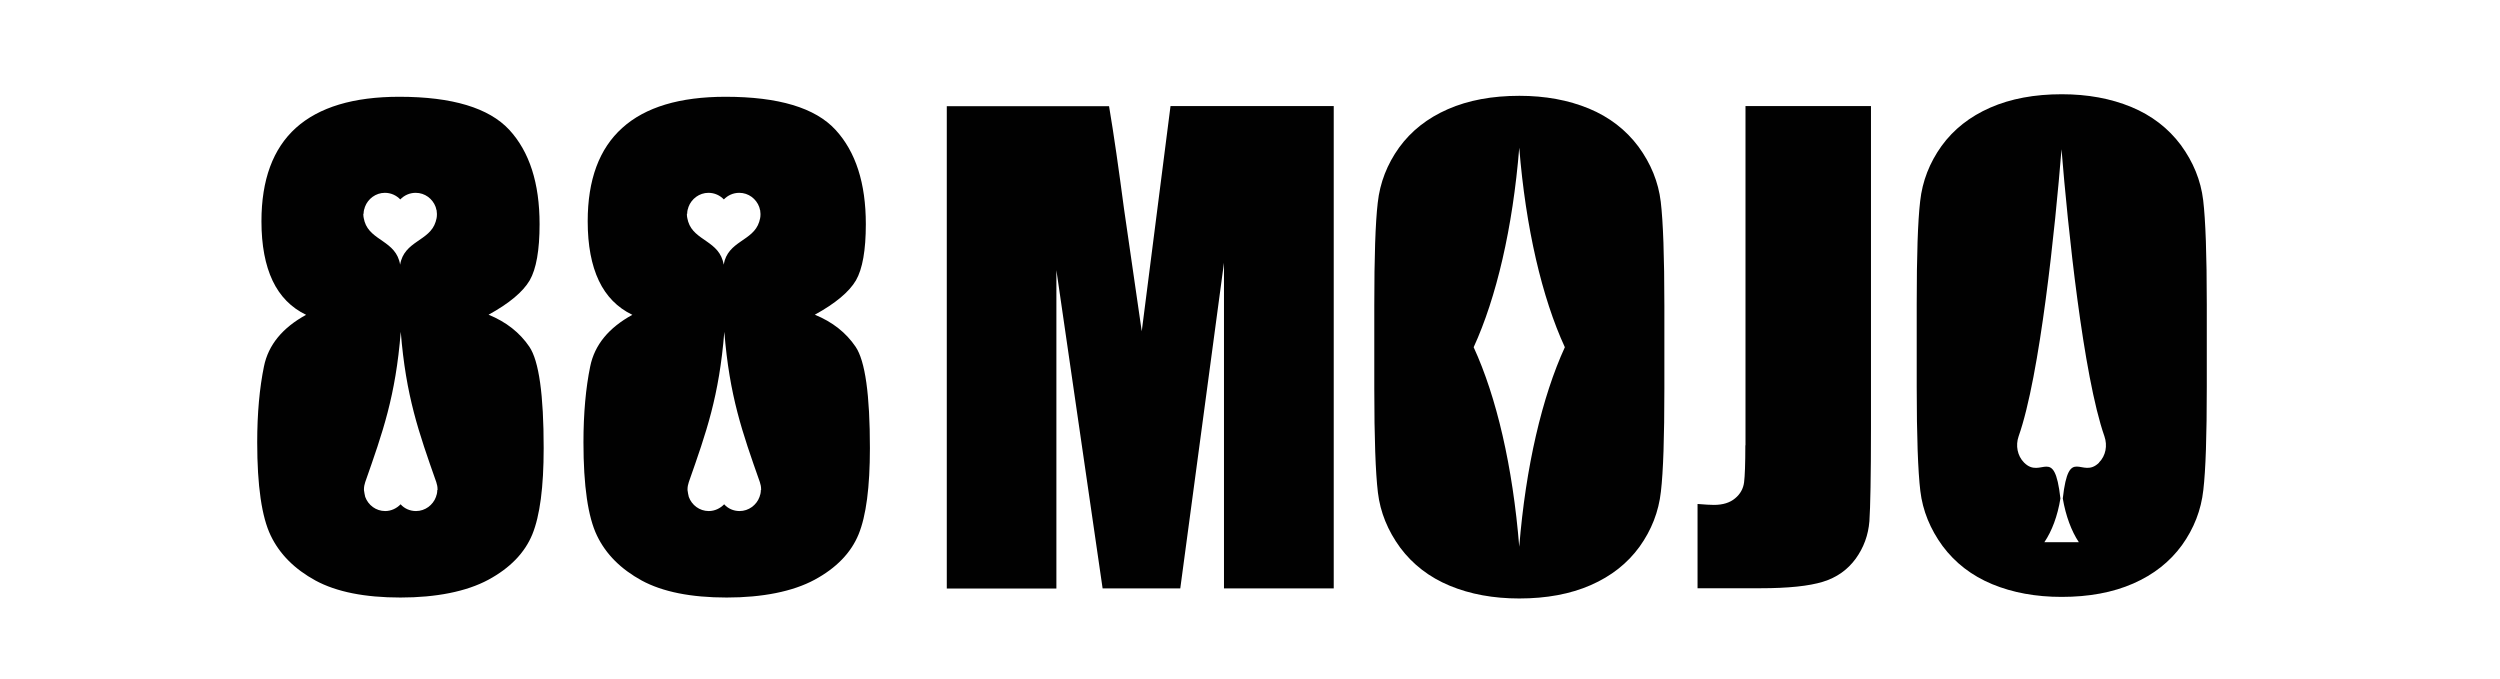 <svg width="162" height="44" viewBox="0 0 162 44" fill="none" xmlns="http://www.w3.org/2000/svg">
<path d="M31.664 20.391C32.999 19.658 33.885 18.914 34.323 18.17C34.751 17.427 34.965 16.214 34.965 14.523C34.965 11.874 34.313 9.836 32.999 8.41C31.684 6.994 29.311 6.271 25.877 6.271C22.902 6.271 20.671 6.943 19.173 8.288C17.686 9.633 16.942 11.65 16.942 14.339C16.942 15.898 17.187 17.182 17.665 18.191C18.144 19.199 18.868 19.933 19.835 20.401C18.307 21.237 17.39 22.347 17.105 23.743C16.82 25.129 16.667 26.779 16.667 28.664C16.667 31.486 16.962 33.504 17.543 34.706C18.124 35.918 19.102 36.886 20.447 37.62C21.802 38.353 23.636 38.72 25.948 38.72C28.261 38.72 30.227 38.333 31.644 37.569C33.06 36.804 34.007 35.816 34.496 34.624C34.985 33.422 35.23 31.568 35.23 29.041C35.23 25.577 34.924 23.387 34.303 22.47C33.681 21.553 32.805 20.86 31.654 20.391H31.664ZM23.564 13.851C23.564 13.769 23.564 13.698 23.585 13.626C23.585 13.596 23.605 13.555 23.615 13.524C23.625 13.484 23.636 13.453 23.646 13.412C23.84 12.883 24.349 12.495 24.94 12.495C25.337 12.495 25.683 12.659 25.938 12.923C26.193 12.659 26.539 12.495 26.937 12.495C27.538 12.495 28.037 12.883 28.231 13.412C28.241 13.453 28.251 13.484 28.261 13.524C28.261 13.555 28.282 13.596 28.292 13.626C28.302 13.698 28.312 13.779 28.312 13.851V13.912C28.312 14.065 28.282 14.217 28.231 14.37C27.843 15.633 26.183 15.603 25.928 17.151C25.673 15.593 24.013 15.623 23.625 14.36C23.585 14.207 23.544 14.054 23.544 13.902V13.84L23.564 13.851ZM28.332 31.761C28.332 31.843 28.332 31.914 28.312 31.985C28.312 32.016 28.292 32.057 28.282 32.087C28.271 32.128 28.261 32.159 28.251 32.199C28.057 32.729 27.548 33.116 26.957 33.116C26.56 33.116 26.203 32.953 25.959 32.678C25.704 32.943 25.347 33.116 24.96 33.116C24.359 33.116 23.86 32.729 23.666 32.199C23.656 32.159 23.585 31.833 23.585 31.761V31.7C23.585 31.547 23.615 31.395 23.666 31.242C24.807 27.992 25.633 25.679 25.969 21.502C26.305 25.679 27.13 28.002 28.271 31.242C28.322 31.395 28.353 31.547 28.353 31.7V31.761H28.332Z" fill="#010101"/>
<path d="M52.805 20.391C54.139 19.658 55.026 18.914 55.464 18.17C55.892 17.427 56.106 16.214 56.106 14.523C56.106 11.874 55.453 9.836 54.139 8.41C52.825 6.984 50.451 6.271 47.018 6.271C44.043 6.271 41.812 6.943 40.324 8.288C38.826 9.633 38.083 11.65 38.083 14.339C38.083 15.898 38.327 17.182 38.806 18.191C39.285 19.199 40.008 19.933 40.976 20.401C39.448 21.237 38.531 22.347 38.246 23.743C37.96 25.129 37.808 26.779 37.808 28.664C37.808 31.486 38.103 33.504 38.684 34.706C39.264 35.918 40.243 36.886 41.587 37.62C42.943 38.353 44.776 38.72 47.089 38.72C49.402 38.72 51.368 38.333 52.784 37.569C54.2 36.804 55.148 35.816 55.637 34.624C56.126 33.422 56.37 31.568 56.37 29.041C56.37 25.577 56.065 23.387 55.443 22.47C54.822 21.553 53.946 20.86 52.794 20.391H52.805ZM44.532 13.851C44.532 13.769 44.532 13.698 44.552 13.626C44.552 13.596 44.573 13.555 44.583 13.524C44.593 13.484 44.603 13.453 44.613 13.412C44.807 12.883 45.316 12.495 45.907 12.495C46.305 12.495 46.651 12.659 46.906 12.923C47.16 12.659 47.507 12.495 47.904 12.495C48.505 12.495 49.004 12.883 49.198 13.412C49.208 13.453 49.218 13.484 49.229 13.524C49.229 13.555 49.249 13.596 49.259 13.626C49.269 13.698 49.279 13.779 49.279 13.851V13.912C49.279 14.065 49.249 14.217 49.198 14.37C48.811 15.633 47.15 15.603 46.895 17.151C46.641 15.593 44.98 15.623 44.593 14.36C44.552 14.207 44.511 14.054 44.511 13.902V13.84L44.532 13.851ZM49.3 31.761C49.3 31.843 49.3 31.914 49.279 31.985C49.279 32.016 49.259 32.057 49.249 32.087C49.239 32.128 49.229 32.159 49.218 32.199C49.025 32.729 48.515 33.116 47.925 33.116C47.527 33.116 47.17 32.953 46.926 32.678C46.671 32.943 46.315 33.116 45.928 33.116C45.327 33.116 44.827 32.729 44.634 32.199C44.623 32.159 44.552 31.833 44.552 31.761V31.7C44.552 31.547 44.583 31.395 44.634 31.242C45.775 27.992 46.6 25.679 46.936 21.502C47.272 25.679 48.098 28.002 49.239 31.242C49.29 31.395 49.32 31.547 49.32 31.7V31.761H49.3Z" fill="#010101"/>
<path d="M73.986 21.471L72.835 13.524C72.498 10.977 72.183 8.756 71.867 6.881H61.352V38.139H68.454V17.508L71.449 38.128H76.482L79.314 17.029V38.128H86.426V6.871H75.85L73.986 21.461V21.471Z" fill="#010101"/>
<path d="M113.098 28.857C113.098 30.039 113.068 30.844 113.017 31.251C112.966 31.659 112.772 32.016 112.436 32.291C112.1 32.576 111.641 32.718 111.06 32.718C110.847 32.718 110.49 32.698 110.001 32.657V38.118H114.076C115.88 38.118 117.224 37.976 118.121 37.7C119.018 37.425 119.72 36.926 120.25 36.203C120.77 35.48 121.065 34.675 121.137 33.778C121.198 32.882 121.239 30.874 121.239 27.747V6.871H113.108V28.857H113.098Z" fill="#010101"/>
<path d="M106.17 9.5C105.355 8.41 104.285 7.584 102.961 7.034C101.626 6.484 100.128 6.209 98.457 6.209C96.695 6.209 95.146 6.494 93.822 7.075C92.497 7.656 91.448 8.481 90.663 9.561C89.889 10.641 89.421 11.833 89.278 13.137C89.125 14.441 89.054 16.662 89.054 19.81V25.159C89.054 28.378 89.135 30.63 89.288 31.914C89.441 33.197 89.93 34.389 90.735 35.49C91.55 36.58 92.62 37.405 93.944 37.955C95.269 38.505 96.776 38.781 98.447 38.781C100.21 38.781 101.758 38.495 103.083 37.915C104.407 37.334 105.457 36.509 106.241 35.429C107.016 34.349 107.484 33.157 107.627 31.853C107.78 30.549 107.851 28.328 107.851 25.179V19.831C107.851 16.611 107.769 14.36 107.617 13.076C107.464 11.792 106.975 10.6 106.17 9.5ZM98.447 35.429C98.029 30.233 96.97 25.709 95.493 22.5C96.96 19.301 98.029 14.767 98.447 9.571C98.865 14.767 99.924 19.291 101.402 22.5C99.935 25.699 98.865 30.233 98.447 35.429Z" fill="#010101"/>
<path d="M142.766 12.974C142.613 11.691 142.124 10.498 141.319 9.398C140.504 8.308 139.434 7.483 138.11 6.933C136.775 6.383 135.278 6.107 133.607 6.107C131.844 6.107 130.296 6.393 128.971 6.973C127.647 7.554 126.597 8.379 125.813 9.459C125.039 10.539 124.57 11.731 124.427 13.035C124.274 14.339 124.203 16.561 124.203 19.709V25.057C124.203 28.277 124.285 30.529 124.437 31.812C124.59 33.096 125.079 34.288 125.884 35.388C126.699 36.478 127.769 37.304 129.093 37.854C130.418 38.404 131.926 38.679 133.597 38.679C135.359 38.679 136.908 38.394 138.232 37.813C139.557 37.232 140.606 36.407 141.391 35.327C142.165 34.247 142.634 33.055 142.776 31.751C142.929 30.447 143 28.226 143 25.078V19.729C143 16.509 142.919 14.258 142.766 12.974ZM136.021 29.978C134.901 31.099 134.065 28.766 133.668 32.301C133.862 33.432 134.228 34.41 134.707 35.133H132.476C132.965 34.41 133.332 33.432 133.515 32.301C133.118 28.776 132.282 31.099 131.162 29.978C130.724 29.54 130.601 28.868 130.805 28.277C132.191 24.354 133.179 14.727 133.586 9.673C133.994 14.716 134.992 24.354 136.368 28.277C136.572 28.868 136.459 29.53 136.011 29.978H136.021Z" fill="#010101"/>
</svg>
